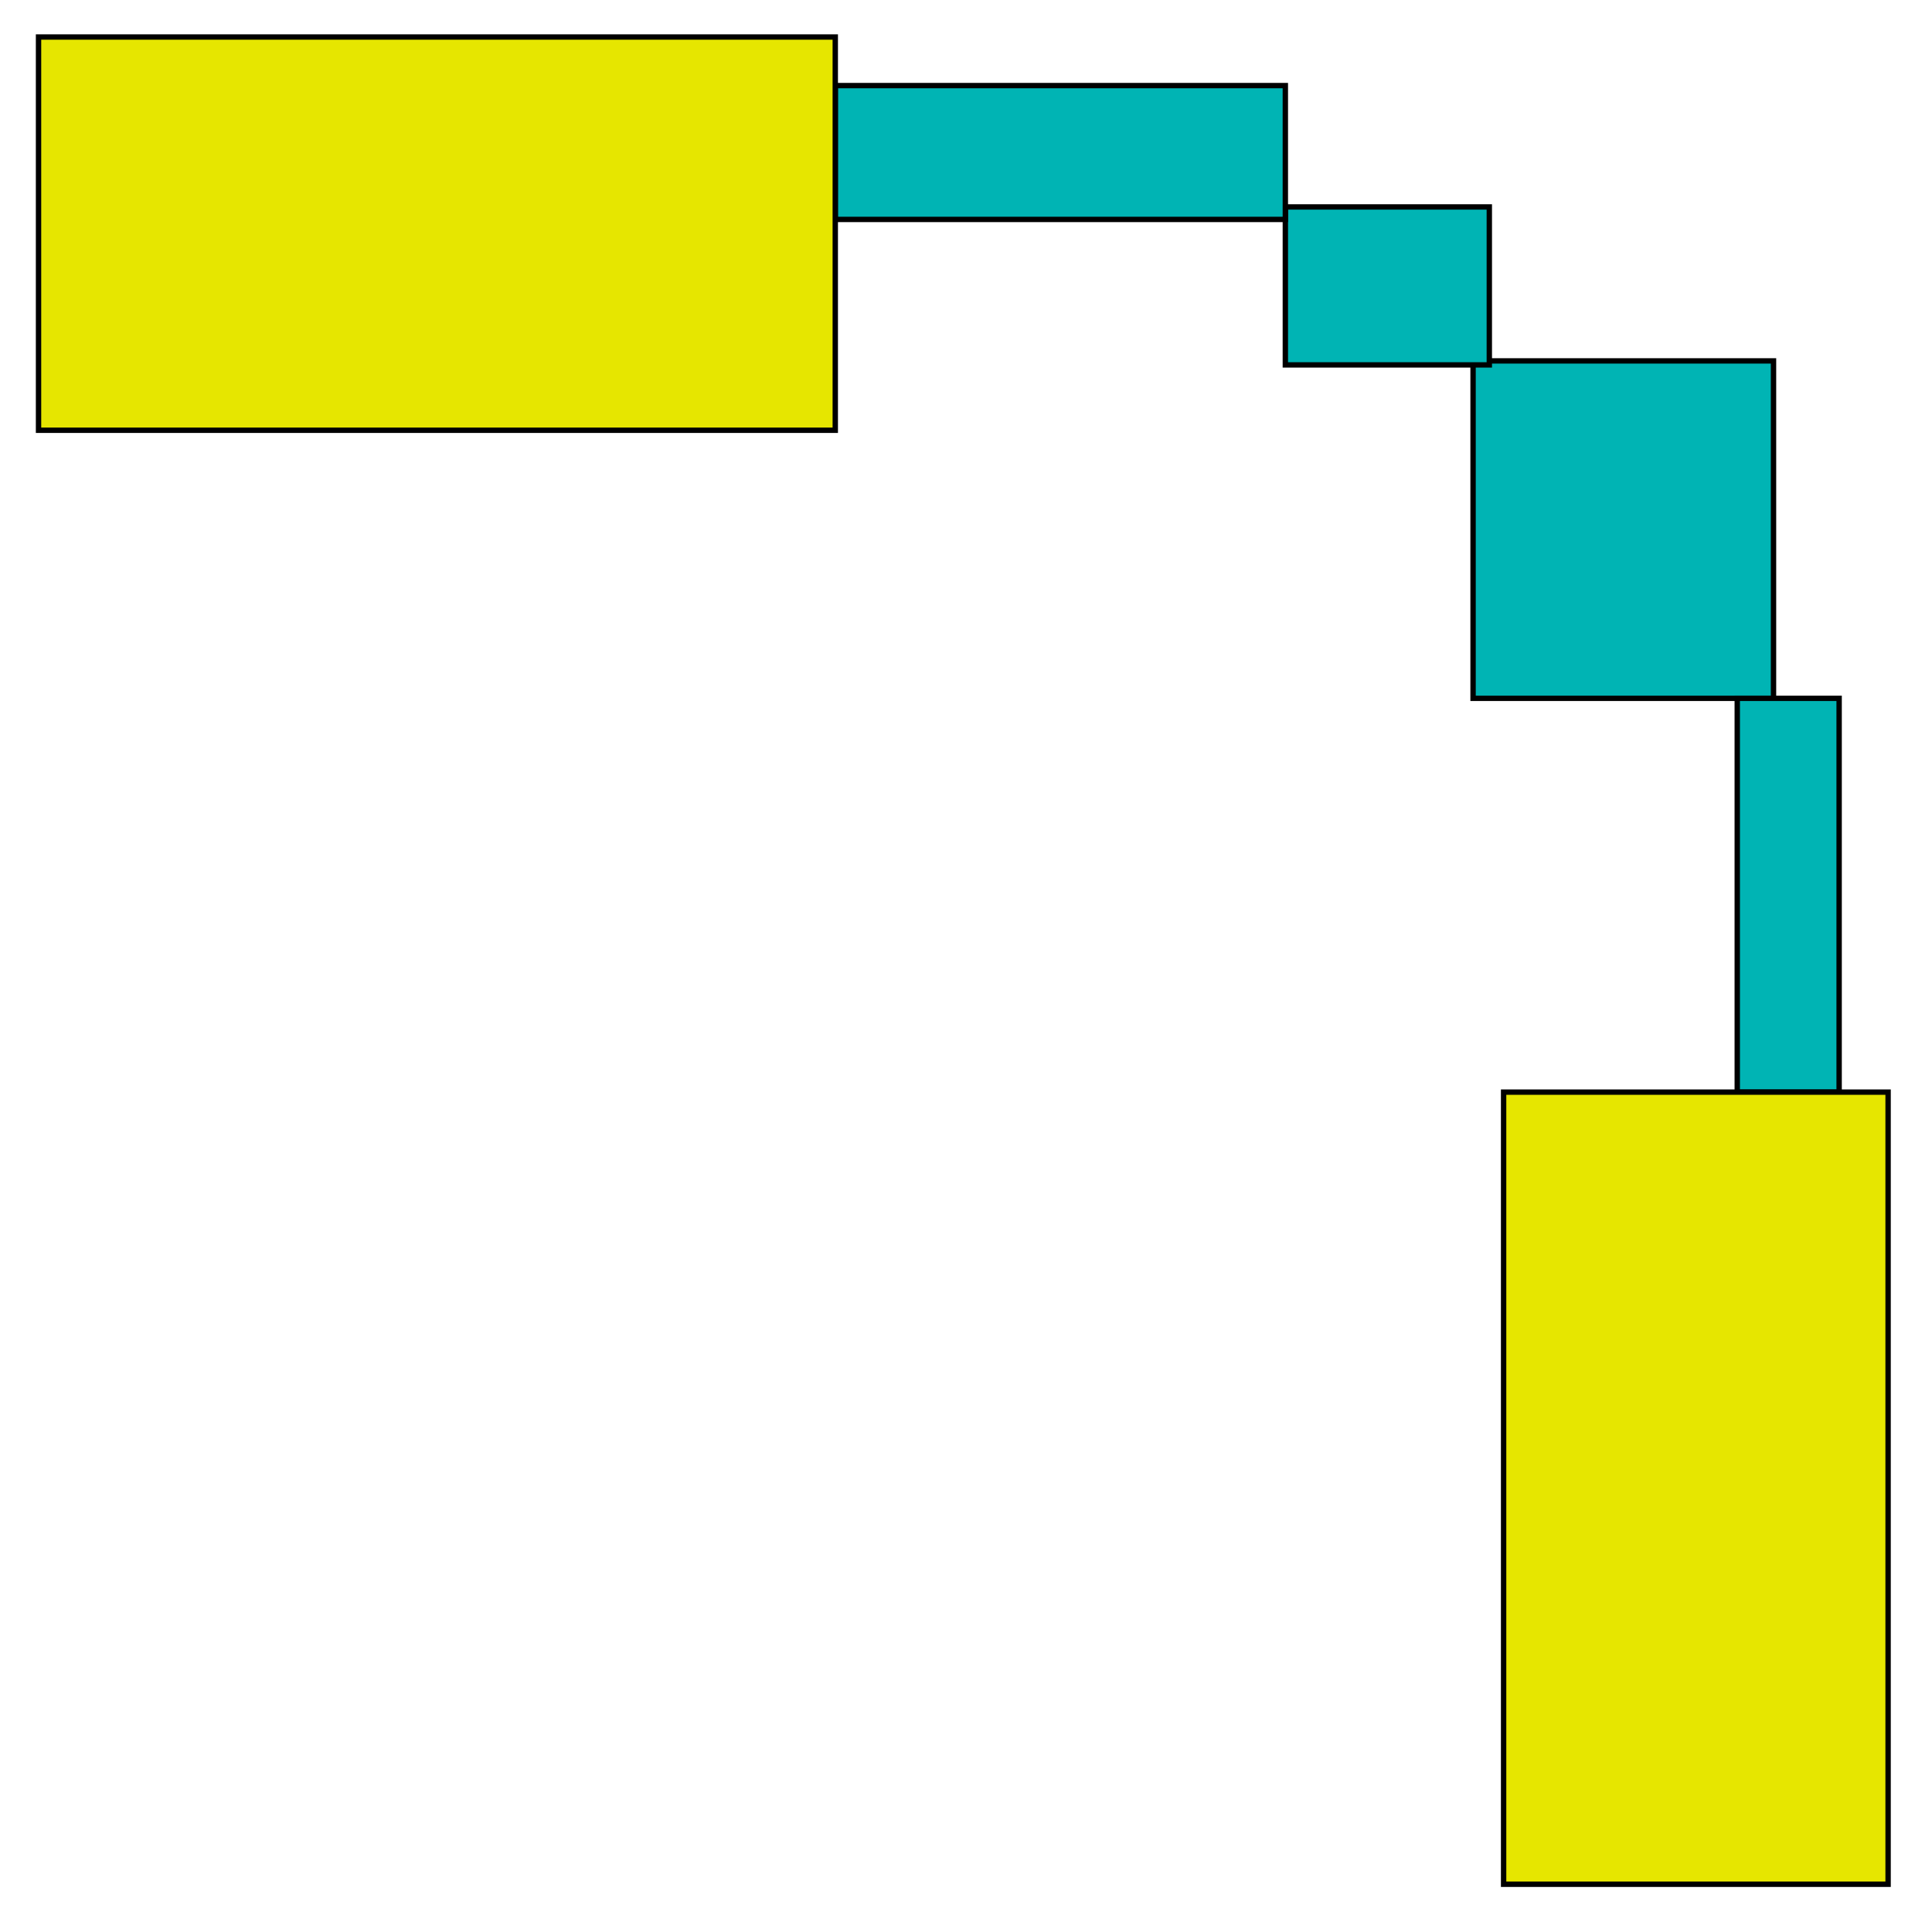<?xml version="1.0" encoding="UTF-8" standalone="no"?>
<svg
   xmlns:dc="http://purl.org/dc/elements/1.1/"
   xmlns:cc="http://creativecommons.org/ns#"
   xmlns:rdf="http://www.w3.org/1999/02/22-rdf-syntax-ns#"
   xmlns:svg="http://www.w3.org/2000/svg"
   xmlns="http://www.w3.org/2000/svg"
   xmlns:sodipodi="http://sodipodi.sourceforge.net/DTD/sodipodi-0.dtd"
   xmlns:inkscape="http://www.inkscape.org/namespaces/inkscape"
   width="360pt"
   height="359pt"
   viewBox="0 0 360 359"
   version="1.1"
   id="svg27"
   sodipodi:docname="disc9-ibexsolve.svg"
   inkscape:version="0.92.3 (2405546, 2018-03-11)">
  <defs
     id="defs31" />
  <sodipodi:namedview
     pagecolor="#ffffff"
     bordercolor="#666666"
     borderopacity="1"
     objecttolerance="10"
     gridtolerance="10"
     guidetolerance="10"
     inkscape:pageopacity="0"
     inkscape:pageshadow="2"
     inkscape:window-width="1853"
     inkscape:window-height="1016"
     id="namedview29"
     showgrid="false"
     inkscape:zoom="1.394517"
     inkscape:cx="281.01573"
     inkscape:cy="251.48581"
     inkscape:window-x="1987"
     inkscape:window-y="27"
     inkscape:window-maximized="1"
     inkscape:current-layer="surface22" />
  <g
     id="surface22">
    <path
       style="fill-rule:nonzero;fill:#00b4b4;fill-opacity:1;stroke-width:0.03;stroke-linecap:square;stroke-linejoin:miter;stroke:#000000;stroke-opacity:1;stroke-miterlimit:3.239"
       d="M 340.484 135.094 L 340.484 72.234 L 396.469 72.234 L 396.469 135.094 Z M 340.484 135.094 "
       transform="matrix(1,0,0,1,-66,-5)"
       id="path2" />
    <path
       style="fill:#00b4b4;stroke-width:1;stroke-linecap:square;stroke-linejoin:miter;stroke:#000000;stroke-opacity:1;stroke-miterlimit:3.25;fill-opacity:1"
       d="M 340.484 135.094 L 340.484 72.234 L 396.469 72.234 L 396.469 135.094 Z M 340.484 135.094 "
       transform="matrix(1,0,0,1,-66,-5)"
       id="path4" />
    <path
       style="fill-rule:nonzero;fill:#00b4b4;fill-opacity:1;stroke-width:0.03;stroke-linecap:square;stroke-linejoin:miter;stroke:#000000;stroke-opacity:1;stroke-miterlimit:3.25"
       d="M 305.504 72.98 L 305.504 43.551 L 343.512 43.551 L 343.512 72.98 Z M 305.504 72.98 "
       transform="matrix(1,0,0,1,-66,-5)"
       id="path6" />
    <path
       style="fill:#00b4b4;stroke-width:1;stroke-linecap:square;stroke-linejoin:miter;stroke:#000000;stroke-opacity:1;stroke-miterlimit:3.25;fill-opacity:1"
       d="M 305.504 72.98 L 305.504 43.551 L 343.512 43.551 L 343.512 72.98 Z M 305.504 72.98 "
       transform="matrix(1,0,0,1,-66,-5)"
       id="path8" />
    <path
       style="fill-rule:nonzero;fill:#00b4b4;fill-opacity:1;stroke-width:0.03;stroke-linecap:square;stroke-linejoin:miter;stroke:#000000;stroke-opacity:1;stroke-miterlimit:3.25"
       d="M 389.711 208.461 L 389.711 135.094 L 408.695 135.094 L 408.695 208.461 Z M 389.711 208.461 "
       transform="matrix(1,0,0,1,-66,-5)"
       id="path10" />
    <path
       style="fill:#00b4b4;stroke-width:1;stroke-linecap:square;stroke-linejoin:miter;stroke:#000000;stroke-opacity:1;stroke-miterlimit:3.25;fill-opacity:1"
       d="M 389.711 208.461 L 389.711 135.094 L 408.695 135.094 L 408.695 208.461 Z M 389.711 208.461 "
       transform="matrix(1,0,0,1,-66,-5)"
       id="path12" />
    <path
       style="fill-rule:nonzero;fill:#00b4b4;fill-opacity:1;stroke-width:0.03;stroke-linecap:square;stroke-linejoin:miter;stroke:#000000;stroke-opacity:1;stroke-miterlimit:3.25"
       d="M 221.641 45.879 L 221.641 20.945 L 305.504 20.945 L 305.504 45.879 Z M 221.641 45.879 "
       transform="matrix(1,0,0,1,-66,-5)"
       id="path14" />
    <path
       style="fill:#00b4b4;stroke-width:1;stroke-linecap:square;stroke-linejoin:miter;stroke:#000000;stroke-opacity:1;stroke-miterlimit:3.25;fill-opacity:1"
       d="M 221.641 45.879 L 221.641 20.945 L 305.504 20.945 L 305.504 45.879 Z M 221.641 45.879 "
       transform="matrix(1,0,0,1,-66,-5)"
       id="path16" />
    <path
       style="fill-rule:nonzero;fill:#e6e600;fill-opacity:1;stroke-width:0.03;stroke-linecap:square;stroke-linejoin:miter;stroke:#000000;stroke-opacity:1;stroke-miterlimit:3.25"
       d="M 346.176 356.031 L 346.176 208.461 L 417.82 208.461 L 417.82 356.031 Z M 346.176 356.031 "
       transform="matrix(1,0,0,1,-66,-5)"
       id="path18" />
    <path
       style="fill:none;stroke-width:1;stroke-linecap:square;stroke-linejoin:miter;stroke:#000000;stroke-opacity:1;stroke-miterlimit:3.25"
       d="M 346.176 356.031 L 346.176 208.461 L 417.82 208.461 L 417.82 356.031 Z M 346.176 356.031 "
       transform="matrix(1,0,0,1,-66,-5)"
       id="path20" />
    <path
       style="fill-rule:nonzero;fill:#e6e600;fill-opacity:1;stroke-width:0.03;stroke-linecap:square;stroke-linejoin:miter;stroke:#000000;stroke-opacity:1;stroke-miterlimit:3.25;font-variant-east_asian:normal;opacity:1;vector-effect:none;stroke-dasharray:none;stroke-dashoffset:0"
       d="M 73.18 85.156 L 73.18 11.895 L 221.641 11.895 L 221.641 85.156 Z M 73.18 85.156 "
       transform="matrix(1,0,0,1,-66,-5)"
       id="path22" />
    <path
       style="fill:none;stroke-width:1;stroke-linecap:square;stroke-linejoin:miter;stroke:#000000;stroke-opacity:1;stroke-miterlimit:3.25"
       d="M 73.18 85.156 L 73.18 11.895 L 221.641 11.895 L 221.641 85.156 Z M 73.18 85.156 "
       transform="matrix(1,0,0,1,-66,-5)"
       id="path24" />
  </g>
</svg>
